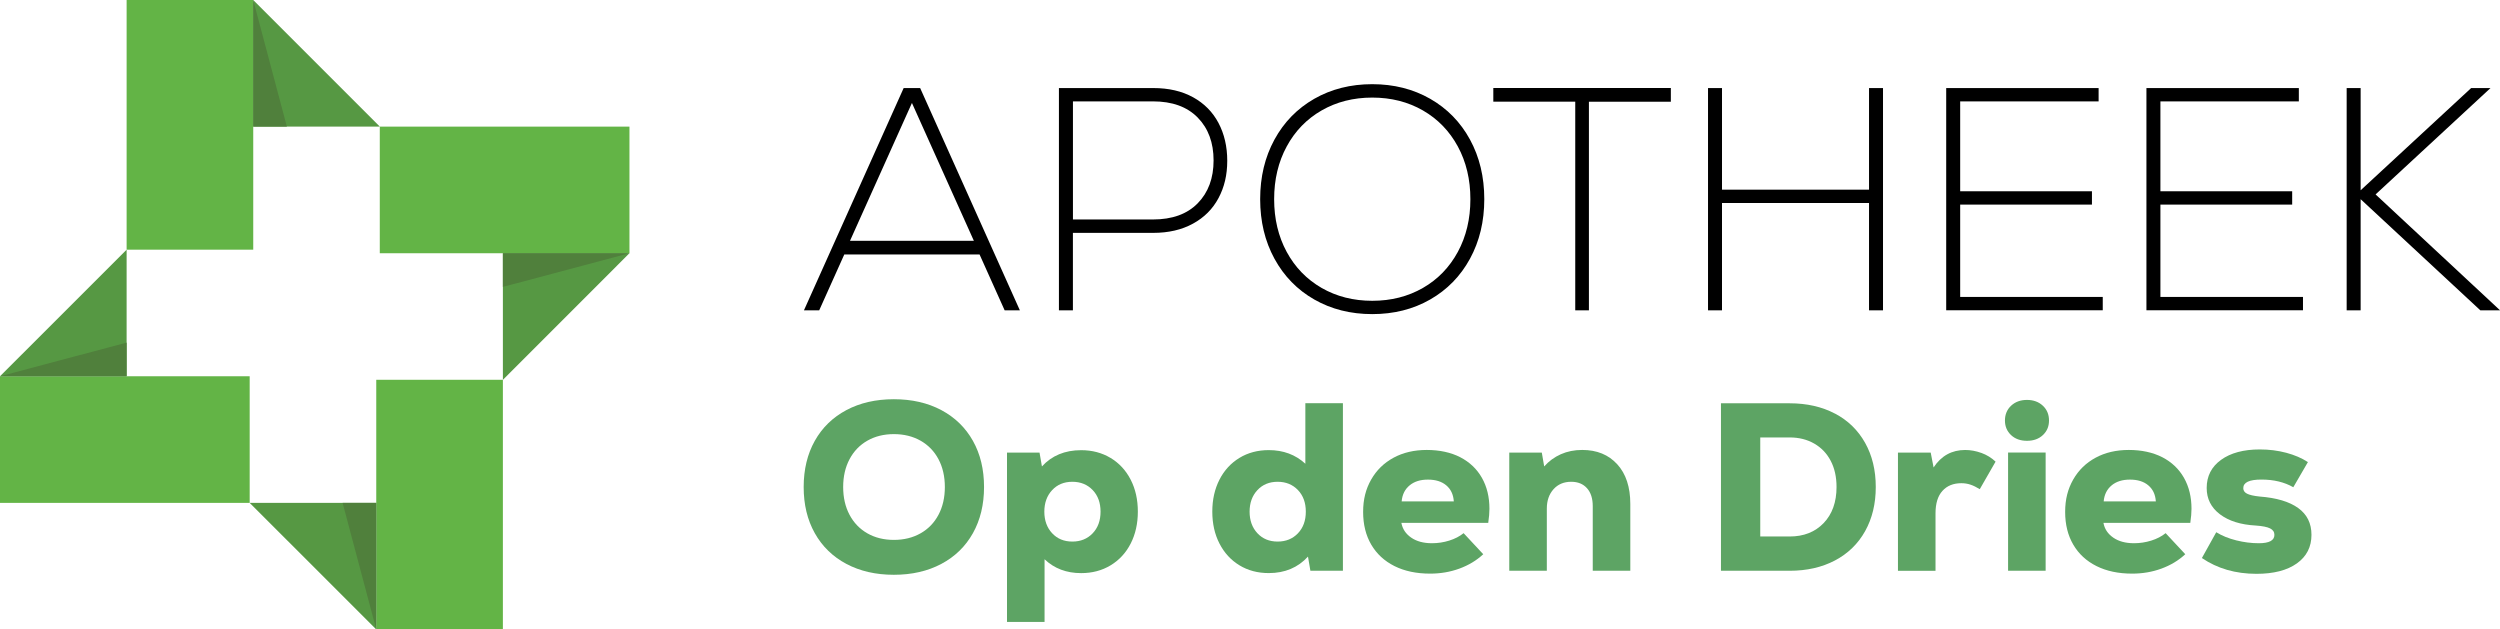<?xml version="1.0" encoding="UTF-8"?> <svg xmlns="http://www.w3.org/2000/svg" id="Layer_1" data-name="Layer 1" viewBox="0 0 645.63 162.56"><defs><style> .cls-1, .cls-2, .cls-3, .cls-4, .cls-5 { stroke-width: 0px; } .cls-2 { fill: #5da464; } .cls-3 { fill: #50803c; } .cls-4 { fill: #63b446; } .cls-5 { fill: #569843; } </style></defs><g><rect class="cls-4" x="32.7" width="32.7" height="64.48"></rect><polygon class="cls-5" points="98.09 32.7 65.39 32.7 65.39 0 98.09 32.7"></polygon><polygon class="cls-3" points="74.09 32.7 65.39 32.7 65.39 0 74.09 32.7"></polygon></g><g><rect class="cls-4" x="113.98" y="16.81" width="32.7" height="64.48" transform="translate(179.37 -81.28) rotate(90)"></rect><polygon class="cls-5" points="129.87 98.09 129.87 65.39 162.56 65.39 129.87 98.09"></polygon><polygon class="cls-3" points="129.87 74.09 129.87 65.39 162.56 65.39 129.87 74.09"></polygon></g><g><rect class="cls-4" x="97.17" y="98.09" width="32.7" height="64.48" transform="translate(227.04 260.65) rotate(180)"></rect><polygon class="cls-5" points="64.48 129.87 97.17 129.87 97.17 162.56 64.48 129.87"></polygon><polygon class="cls-3" points="88.48 129.87 97.17 129.87 97.17 162.56 88.48 129.87"></polygon></g><g><rect class="cls-4" x="15.89" y="81.28" width="32.7" height="64.48" transform="translate(-81.28 145.76) rotate(-90)"></rect><polygon class="cls-5" points="32.7 64.48 32.7 97.17 0 97.17 32.7 64.48"></polygon><polygon class="cls-3" points="32.7 88.48 32.7 97.17 0 97.17 32.7 88.48"></polygon></g><g><path class="cls-1" d="M259.45,80.14l-6.48-14.43h-34.93l-6.48,14.43h-3.94l25.75-57.4h4.26l25.75,57.4h-3.94ZM235.51,26.59l-15.99,35.59h31.98l-15.99-35.59Z"></path><path class="cls-1" d="M308.12,25.12c2.87,1.59,5.06,3.8,6.56,6.64,1.5,2.84,2.26,6.1,2.26,9.76s-.75,6.82-2.26,9.64c-1.5,2.82-3.7,5.02-6.6,6.6-2.9,1.59-6.31,2.38-10.25,2.38h-20.75v20.01h-3.61V22.74h24.35c3.99,0,7.42.79,10.29,2.38ZM309.31,52.5c2.73-2.79,4.1-6.48,4.1-11.07s-1.37-8.28-4.1-11.07c-2.73-2.79-6.59-4.18-11.56-4.18h-20.66v30.5h20.66c4.97,0,8.83-1.39,11.56-4.18Z"></path><path class="cls-1" d="M339.42,77.35c-4.4-2.51-7.83-6.03-10.29-10.54-2.46-4.51-3.69-9.63-3.69-15.38s1.23-10.86,3.69-15.38c2.46-4.51,5.89-8.02,10.29-10.54,4.4-2.51,9.39-3.77,14.96-3.77s10.56,1.26,14.96,3.77c4.4,2.52,7.83,6.03,10.29,10.54,2.46,4.51,3.69,9.64,3.69,15.38s-1.23,10.87-3.69,15.38c-2.46,4.51-5.89,8.02-10.29,10.54-4.4,2.52-9.39,3.77-14.96,3.77s-10.57-1.26-14.96-3.77ZM367.47,74.36c3.85-2.21,6.86-5.32,9.02-9.31,2.16-3.99,3.24-8.53,3.24-13.61s-1.08-9.62-3.24-13.61c-2.16-3.99-5.17-7.09-9.02-9.31-3.85-2.21-8.21-3.32-13.08-3.32s-9.23,1.11-13.08,3.32c-3.85,2.21-6.86,5.32-9.02,9.31-2.16,3.99-3.24,8.53-3.24,13.61s1.08,9.62,3.24,13.61c2.16,3.99,5.17,7.09,9.02,9.31,3.85,2.21,8.21,3.32,13.08,3.32s9.23-1.11,13.08-3.32Z"></path><path class="cls-1" d="M431.5,22.74v3.53h-21.16v53.87h-3.53V26.26h-21.16v-3.53h45.84Z"></path><path class="cls-1" d="M482.68,22.74h3.61v57.4h-3.61v-27.72h-37.97v27.72h-3.61V22.74h3.61v26.24h37.97v-26.24Z"></path><path class="cls-1" d="M506.22,76.69h36.82v3.44h-40.43V22.74h39.36v3.44h-35.75v23.21h34.03v3.44h-34.03v23.86Z"></path><path class="cls-1" d="M557.93,76.69h36.82v3.44h-40.43V22.74h39.36v3.44h-35.75v23.21h34.03v3.44h-34.03v23.86Z"></path><path class="cls-1" d="M645.63,80.14h-5.08l-30.91-28.7v28.7h-3.61V22.74h3.61v26.4l28.54-26.4h5l-29.68,27.47,32.14,29.93Z"></path></g><g><path class="cls-2" d="M218.58,145.63c-3.52-1.87-6.24-4.52-8.16-7.94-1.92-3.42-2.87-7.39-2.87-11.92s.96-8.51,2.87-11.92c1.92-3.42,4.63-6.06,8.16-7.94,3.52-1.87,7.61-2.81,12.26-2.81s8.74.94,12.26,2.81c3.52,1.88,6.24,4.52,8.16,7.94,1.92,3.42,2.87,7.39,2.87,11.92s-.96,8.51-2.87,11.92c-1.92,3.42-4.63,6.07-8.16,7.94-3.52,1.87-7.61,2.81-12.26,2.81s-8.74-.94-12.26-2.81ZM237.74,137.73c2-1.13,3.54-2.73,4.63-4.79,1.09-2.06,1.64-4.45,1.64-7.17s-.55-5.11-1.64-7.17c-1.09-2.06-2.64-3.66-4.63-4.79-2-1.13-4.29-1.7-6.89-1.7s-4.88.57-6.86,1.7c-1.98,1.13-3.51,2.73-4.6,4.79-1.09,2.06-1.64,4.45-1.64,7.17s.55,5.11,1.64,7.17c1.09,2.06,2.63,3.66,4.6,4.79,1.98,1.13,4.26,1.7,6.86,1.7s4.89-.57,6.89-1.7Z"></path><path class="cls-2" d="M286.81,118.26c2.22,1.34,3.95,3.21,5.19,5.62,1.24,2.41,1.85,5.16,1.85,8.25s-.62,5.84-1.85,8.25c-1.24,2.41-2.97,4.28-5.19,5.62-2.22,1.34-4.76,2.01-7.6,2.01-3.79,0-6.94-1.19-9.45-3.58v16.19h-9.7v-43.74h8.4l.62,3.58c2.55-2.8,5.93-4.2,10.13-4.2,2.84,0,5.38.67,7.6,2.01ZM282.18,137.73c1.36-1.42,2.04-3.28,2.04-5.59s-.68-4.17-2.04-5.59-3.11-2.13-5.25-2.13-3.88.72-5.22,2.16c-1.34,1.44-2.01,3.3-2.01,5.56s.67,4.12,2.01,5.56c1.34,1.44,3.08,2.16,5.22,2.16s3.89-.71,5.25-2.13Z"></path><path class="cls-2" d="M346.81,104.14v43.25h-8.4l-.62-3.65c-2.59,2.84-5.97,4.26-10.13,4.26-2.84,0-5.37-.67-7.57-2.01-2.2-1.34-3.92-3.21-5.16-5.62s-1.85-5.16-1.85-8.25.62-5.84,1.85-8.25,2.96-4.28,5.16-5.62c2.2-1.34,4.73-2.01,7.57-2.01,3.75,0,6.9,1.17,9.45,3.52v-15.63h9.7ZM335.19,137.73c1.36-1.42,2.04-3.28,2.04-5.59s-.68-4.17-2.04-5.59-3.11-2.13-5.25-2.13-3.88.72-5.22,2.16c-1.34,1.44-2.01,3.3-2.01,5.56s.67,4.12,2.01,5.56c1.34,1.44,3.08,2.16,5.22,2.16s3.89-.71,5.25-2.13Z"></path><path class="cls-2" d="M377.11,118.08c2.43,1.26,4.29,3.03,5.59,5.31,1.3,2.29,1.95,4.95,1.95,8,0,.99-.1,2.2-.31,3.65h-22.43c.29,1.57,1.13,2.83,2.53,3.8,1.4.97,3.19,1.45,5.38,1.45,1.52,0,3.01-.23,4.45-.68,1.44-.45,2.68-1.09,3.71-1.92l5.07,5.44c-1.73,1.61-3.78,2.84-6.15,3.71-2.37.87-4.89,1.3-7.57,1.3-3.54,0-6.61-.65-9.21-1.95-2.59-1.3-4.59-3.14-5.99-5.53-1.4-2.39-2.1-5.21-2.1-8.46s.69-5.91,2.07-8.34c1.38-2.43,3.31-4.31,5.78-5.65,2.47-1.34,5.33-2.01,8.59-2.01s6.22.63,8.65,1.88ZM364.05,125.34c-1.22.99-1.91,2.37-2.07,4.14h13.47c-.12-1.77-.77-3.15-1.95-4.14-1.18-.99-2.75-1.48-4.73-1.48s-3.51.49-4.73,1.48Z"></path><path class="cls-2" d="M417.66,119.9c2.25,2.47,3.37,5.89,3.37,10.26v17.24h-9.7v-16.68c0-1.98-.49-3.52-1.48-4.63-.99-1.11-2.35-1.67-4.08-1.67-1.9,0-3.42.64-4.57,1.92-1.15,1.28-1.73,2.95-1.73,5v16.06h-9.7v-30.52h8.4l.62,3.58c1.19-1.36,2.63-2.41,4.29-3.15,1.67-.74,3.51-1.11,5.53-1.11,3.79,0,6.81,1.24,9.05,3.71Z"></path><path class="cls-2" d="M473.88,106.8c3.36,1.77,5.95,4.29,7.79,7.57,1.83,3.27,2.75,7.07,2.75,11.4s-.92,8.12-2.75,11.4c-1.83,3.27-4.43,5.8-7.79,7.57-3.36,1.77-7.26,2.66-11.71,2.66h-17.73v-43.25h17.73c4.45,0,8.35.89,11.71,2.66ZM470.95,135.1c2.22-2.31,3.34-5.42,3.34-9.33,0-2.59-.5-4.85-1.51-6.77-1.01-1.92-2.43-3.4-4.26-4.45-1.83-1.05-3.94-1.58-6.33-1.58h-7.6v25.58h7.6c3.62,0,6.55-1.15,8.77-3.46Z"></path><path class="cls-2" d="M511.71,116.97c1.4.52,2.62,1.27,3.65,2.25l-4.08,7.11c-.87-.53-1.67-.93-2.41-1.17-.74-.25-1.52-.37-2.35-.37-2.06,0-3.69.66-4.88,1.98-1.2,1.32-1.79,3.25-1.79,5.81v14.83h-9.7v-30.52h8.46l.74,3.83c1.98-3.01,4.7-4.51,8.16-4.51,1.4,0,2.8.26,4.2.77Z"></path><path class="cls-2" d="M519.36,112.36c-1.05-.99-1.58-2.24-1.58-3.77s.54-2.84,1.61-3.83,2.43-1.48,4.08-1.48,3.01.49,4.08,1.48c1.07.99,1.61,2.27,1.61,3.83s-.53,2.78-1.58,3.77c-1.05.99-2.42,1.48-4.11,1.48s-3.06-.49-4.11-1.48ZM518.59,116.87h9.7v30.52h-9.7v-30.52Z"></path><path class="cls-2" d="M558.42,118.08c2.43,1.26,4.29,3.03,5.59,5.31,1.3,2.29,1.95,4.95,1.95,8,0,.99-.1,2.2-.31,3.65h-22.43c.29,1.57,1.13,2.83,2.53,3.8,1.4.97,3.19,1.45,5.37,1.45,1.52,0,3.01-.23,4.45-.68,1.44-.45,2.68-1.09,3.71-1.92l5.07,5.44c-1.73,1.61-3.78,2.84-6.15,3.71-2.37.87-4.89,1.3-7.57,1.3-3.54,0-6.61-.65-9.21-1.95-2.6-1.3-4.59-3.14-5.99-5.53-1.4-2.39-2.1-5.21-2.1-8.46s.69-5.91,2.07-8.34c1.38-2.43,3.31-4.31,5.78-5.65,2.47-1.34,5.33-2.01,8.59-2.01s6.22.63,8.65,1.88ZM545.35,125.34c-1.21.99-1.91,2.37-2.07,4.14h13.47c-.12-1.77-.77-3.15-1.95-4.14-1.17-.99-2.75-1.48-4.73-1.48s-3.51.49-4.73,1.48Z"></path><path class="cls-2" d="M568.64,144.12l3.71-6.67c1.48.91,3.2,1.61,5.16,2.1,1.96.49,3.9.74,5.84.74,2.68,0,4.02-.72,4.02-2.16,0-.74-.37-1.3-1.11-1.67-.74-.37-1.98-.62-3.71-.74-3.87-.21-6.95-1.17-9.24-2.9s-3.43-4-3.43-6.8c0-3.05,1.24-5.47,3.71-7.26,2.47-1.79,5.81-2.69,10.01-2.69,2.39,0,4.67.29,6.83.86,2.16.58,4.03,1.38,5.59,2.41l-3.77,6.49c-2.31-1.32-5.05-1.98-8.22-1.98s-4.7.74-4.7,2.22c0,.62.32,1.09.96,1.42.64.33,1.72.58,3.24.74,4.37.33,7.69,1.32,9.98,2.97,2.29,1.65,3.43,3.95,3.43,6.92,0,3.13-1.26,5.59-3.77,7.38-2.51,1.79-5.99,2.69-10.44,2.69-5.4,0-10.09-1.36-14.09-4.08Z"></path></g></svg> 